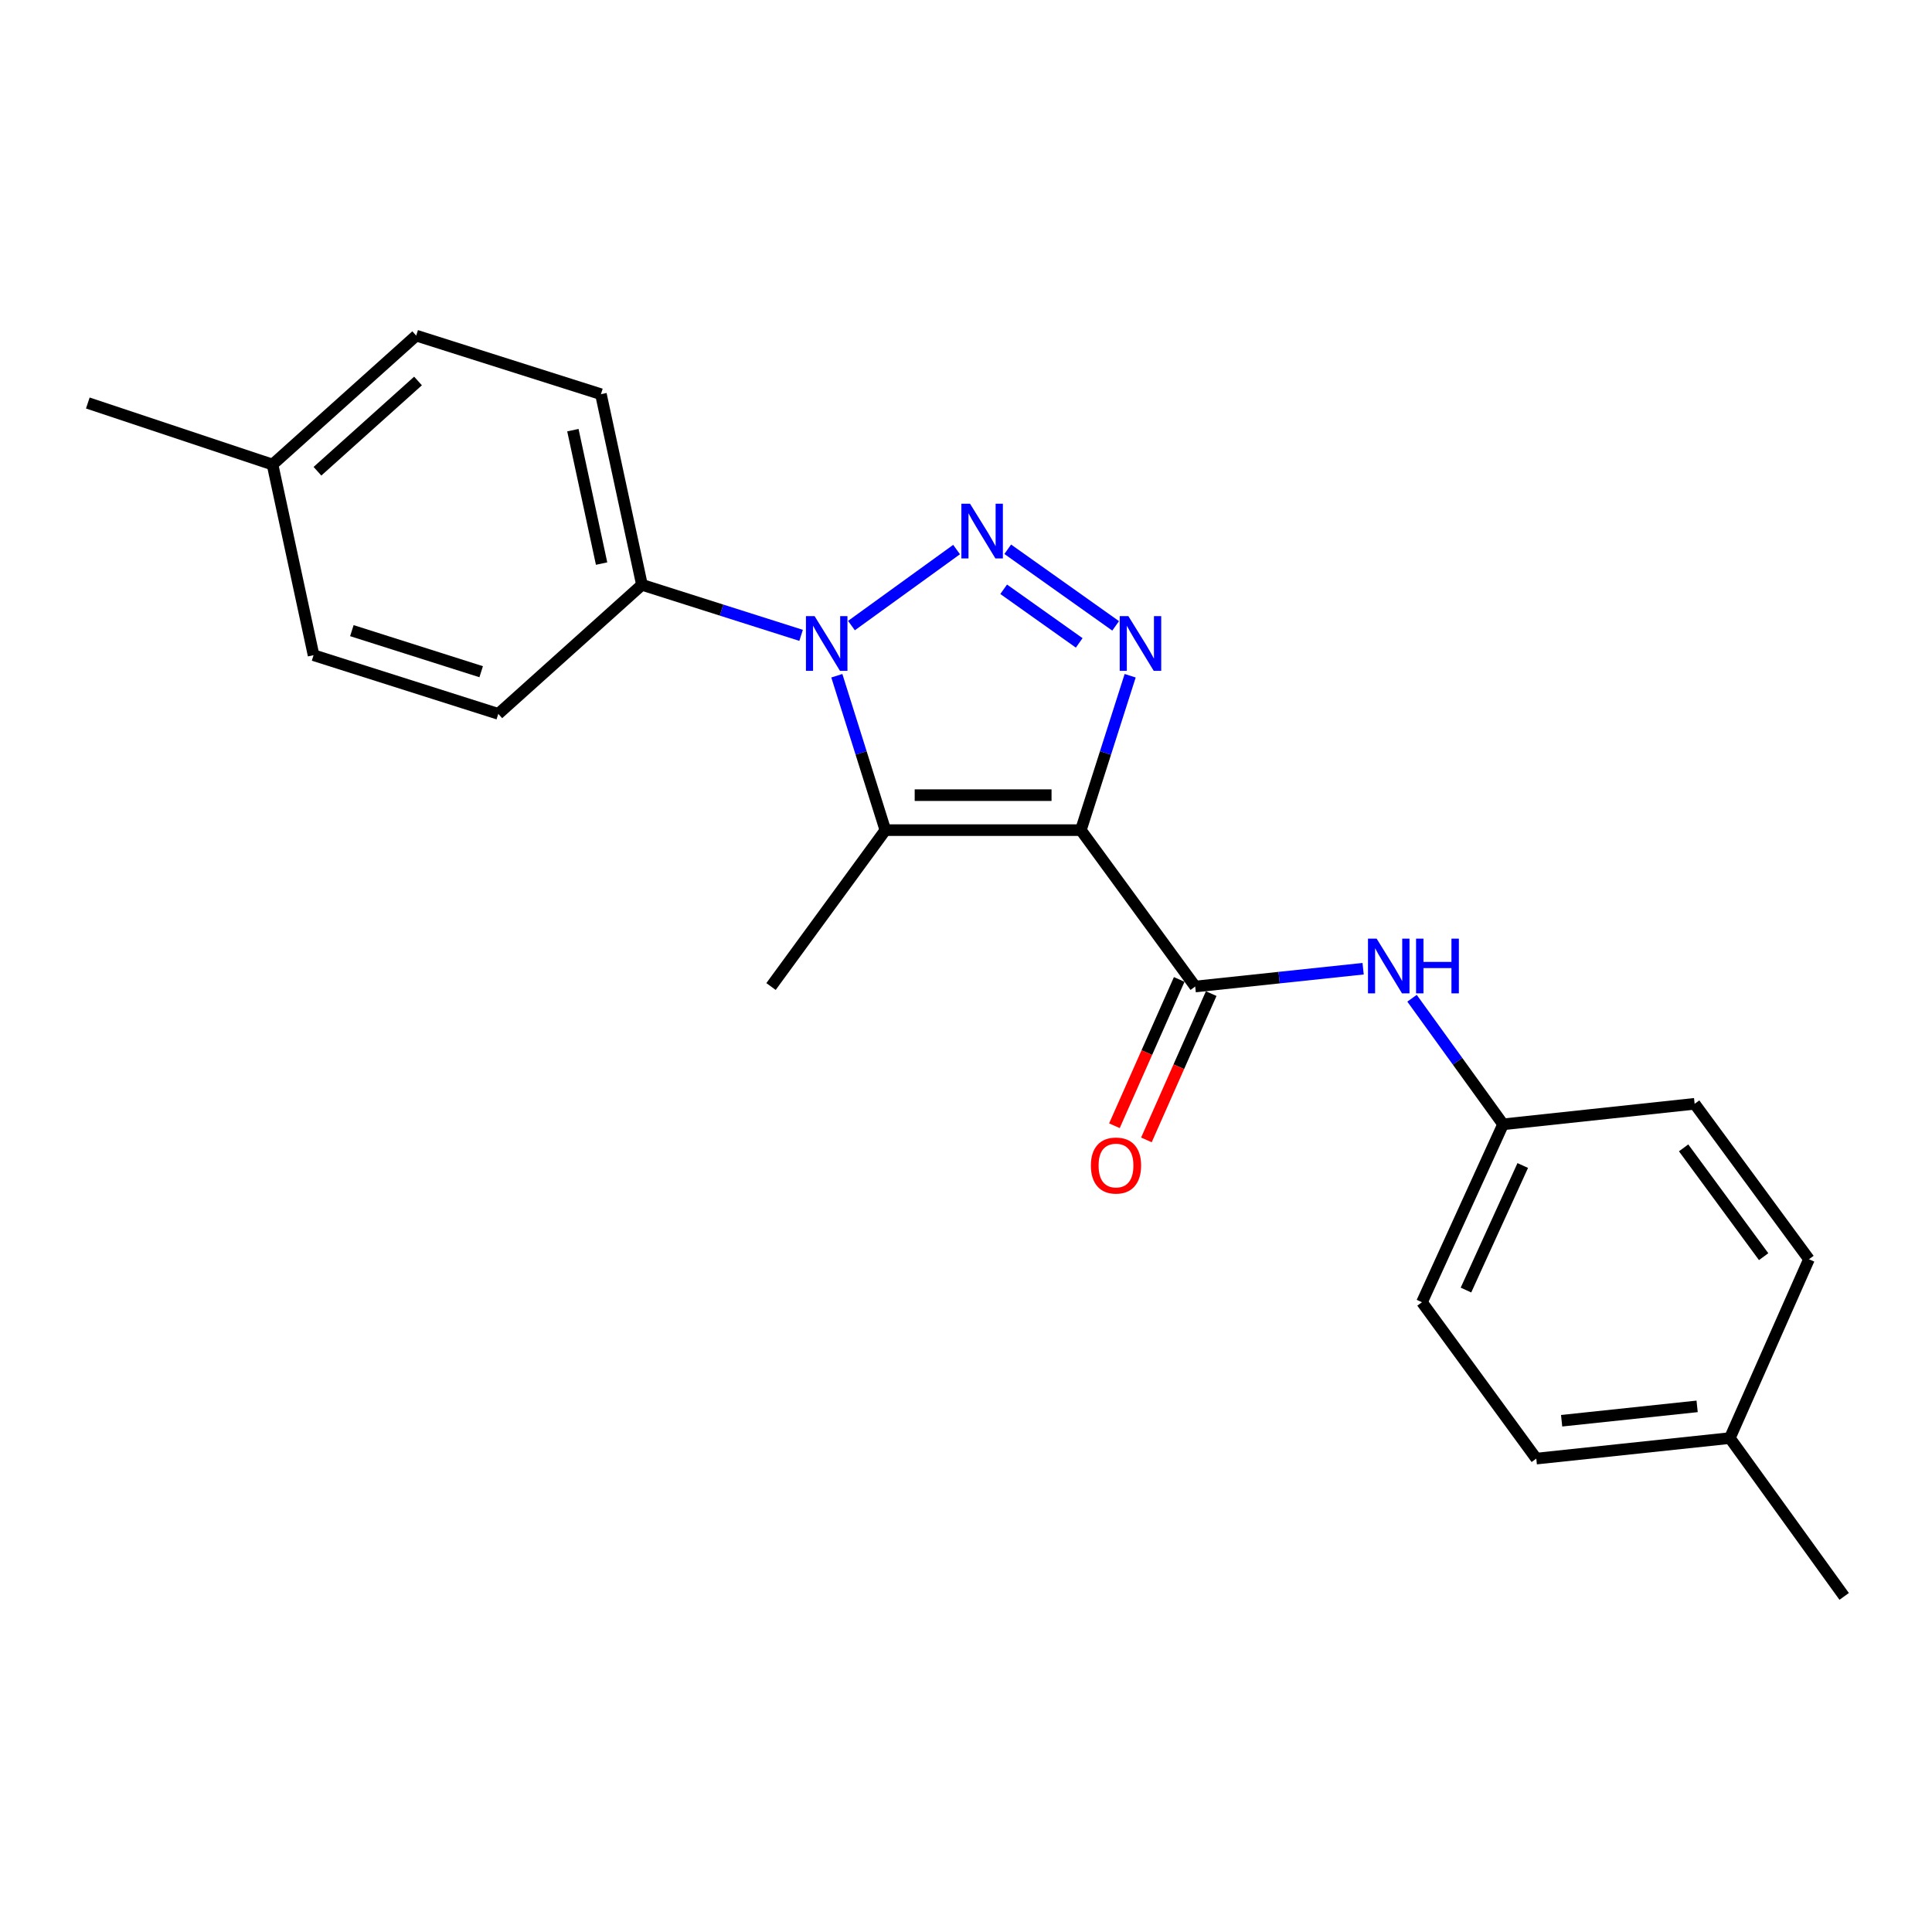 <?xml version='1.0' encoding='iso-8859-1'?>
<svg version='1.1' baseProfile='full'
              xmlns='http://www.w3.org/2000/svg'
                      xmlns:rdkit='http://www.rdkit.org/xml'
                      xmlns:xlink='http://www.w3.org/1999/xlink'
                  xml:space='preserve'
width='1000px' height='1000px' viewBox='0 0 1000 1000'>
<!-- END OF HEADER -->
<rect style='opacity:1.0;fill:#FFFFFF;stroke:none' width='1000' height='1000' x='0' y='0'> </rect>
<path class='bond-2' d='M 559.45,429.676 L 572.21,389.719' style='fill:none;fill-rule:evenodd;stroke:#000000;stroke-width:6px;stroke-linecap:butt;stroke-linejoin:miter;stroke-opacity:1' />
<path class='bond-2' d='M 572.21,389.719 L 584.97,349.763' style='fill:none;fill-rule:evenodd;stroke:#0000FF;stroke-width:6px;stroke-linecap:butt;stroke-linejoin:miter;stroke-opacity:1' />
<path class='bond-3' d='M 559.45,429.676 L 458.264,429.676' style='fill:none;fill-rule:evenodd;stroke:#000000;stroke-width:6px;stroke-linecap:butt;stroke-linejoin:miter;stroke-opacity:1' />
<path class='bond-3' d='M 544.272,411.569 L 473.442,411.569' style='fill:none;fill-rule:evenodd;stroke:#000000;stroke-width:6px;stroke-linecap:butt;stroke-linejoin:miter;stroke-opacity:1' />
<path class='bond-4' d='M 559.45,429.676 L 618.638,510.623' style='fill:none;fill-rule:evenodd;stroke:#000000;stroke-width:6px;stroke-linecap:butt;stroke-linejoin:miter;stroke-opacity:1' />
<path class='bond-0' d='M 521.602,284.294 L 577.455,323.947' style='fill:none;fill-rule:evenodd;stroke:#0000FF;stroke-width:6px;stroke-linecap:butt;stroke-linejoin:miter;stroke-opacity:1' />
<path class='bond-0' d='M 519.498,305.006 L 558.595,332.763' style='fill:none;fill-rule:evenodd;stroke:#0000FF;stroke-width:6px;stroke-linecap:butt;stroke-linejoin:miter;stroke-opacity:1' />
<path class='bond-22' d='M 495.127,284.447 L 440.71,323.8' style='fill:none;fill-rule:evenodd;stroke:#0000FF;stroke-width:6px;stroke-linecap:butt;stroke-linejoin:miter;stroke-opacity:1' />
<path class='bond-1' d='M 433.143,349.759 L 445.703,389.718' style='fill:none;fill-rule:evenodd;stroke:#0000FF;stroke-width:6px;stroke-linecap:butt;stroke-linejoin:miter;stroke-opacity:1' />
<path class='bond-1' d='M 445.703,389.718 L 458.264,429.676' style='fill:none;fill-rule:evenodd;stroke:#000000;stroke-width:6px;stroke-linecap:butt;stroke-linejoin:miter;stroke-opacity:1' />
<path class='bond-6' d='M 414.647,328.86 L 373.46,315.779' style='fill:none;fill-rule:evenodd;stroke:#0000FF;stroke-width:6px;stroke-linecap:butt;stroke-linejoin:miter;stroke-opacity:1' />
<path class='bond-6' d='M 373.46,315.779 L 332.273,302.699' style='fill:none;fill-rule:evenodd;stroke:#000000;stroke-width:6px;stroke-linecap:butt;stroke-linejoin:miter;stroke-opacity:1' />
<path class='bond-11' d='M 458.264,429.676 L 399.076,510.623' style='fill:none;fill-rule:evenodd;stroke:#000000;stroke-width:6px;stroke-linecap:butt;stroke-linejoin:miter;stroke-opacity:1' />
<path class='bond-5' d='M 618.638,510.623 L 662.094,506.014' style='fill:none;fill-rule:evenodd;stroke:#000000;stroke-width:6px;stroke-linecap:butt;stroke-linejoin:miter;stroke-opacity:1' />
<path class='bond-5' d='M 662.094,506.014 L 705.55,501.406' style='fill:none;fill-rule:evenodd;stroke:#0000FF;stroke-width:6px;stroke-linecap:butt;stroke-linejoin:miter;stroke-opacity:1' />
<path class='bond-7' d='M 610.361,506.956 L 593.592,544.818' style='fill:none;fill-rule:evenodd;stroke:#000000;stroke-width:6px;stroke-linecap:butt;stroke-linejoin:miter;stroke-opacity:1' />
<path class='bond-7' d='M 593.592,544.818 L 576.823,582.68' style='fill:none;fill-rule:evenodd;stroke:#FF0000;stroke-width:6px;stroke-linecap:butt;stroke-linejoin:miter;stroke-opacity:1' />
<path class='bond-7' d='M 626.916,514.289 L 610.147,552.151' style='fill:none;fill-rule:evenodd;stroke:#000000;stroke-width:6px;stroke-linecap:butt;stroke-linejoin:miter;stroke-opacity:1' />
<path class='bond-7' d='M 610.147,552.151 L 593.378,590.012' style='fill:none;fill-rule:evenodd;stroke:#FF0000;stroke-width:6px;stroke-linecap:butt;stroke-linejoin:miter;stroke-opacity:1' />
<path class='bond-10' d='M 730.861,516.687 L 754.429,549.315' style='fill:none;fill-rule:evenodd;stroke:#0000FF;stroke-width:6px;stroke-linecap:butt;stroke-linejoin:miter;stroke-opacity:1' />
<path class='bond-10' d='M 754.429,549.315 L 777.996,581.942' style='fill:none;fill-rule:evenodd;stroke:#000000;stroke-width:6px;stroke-linecap:butt;stroke-linejoin:miter;stroke-opacity:1' />
<path class='bond-8' d='M 332.273,302.699 L 311.038,204.038' style='fill:none;fill-rule:evenodd;stroke:#000000;stroke-width:6px;stroke-linecap:butt;stroke-linejoin:miter;stroke-opacity:1' />
<path class='bond-8' d='M 311.386,291.709 L 296.522,222.647' style='fill:none;fill-rule:evenodd;stroke:#000000;stroke-width:6px;stroke-linecap:butt;stroke-linejoin:miter;stroke-opacity:1' />
<path class='bond-9' d='M 332.273,302.699 L 257.915,369.492' style='fill:none;fill-rule:evenodd;stroke:#000000;stroke-width:6px;stroke-linecap:butt;stroke-linejoin:miter;stroke-opacity:1' />
<path class='bond-12' d='M 311.038,204.038 L 215.425,173.709' style='fill:none;fill-rule:evenodd;stroke:#000000;stroke-width:6px;stroke-linecap:butt;stroke-linejoin:miter;stroke-opacity:1' />
<path class='bond-13' d='M 257.915,369.492 L 162.302,339.123' style='fill:none;fill-rule:evenodd;stroke:#000000;stroke-width:6px;stroke-linecap:butt;stroke-linejoin:miter;stroke-opacity:1' />
<path class='bond-13' d='M 249.054,347.68 L 182.125,326.421' style='fill:none;fill-rule:evenodd;stroke:#000000;stroke-width:6px;stroke-linecap:butt;stroke-linejoin:miter;stroke-opacity:1' />
<path class='bond-16' d='M 777.996,581.942 L 877.14,571.33' style='fill:none;fill-rule:evenodd;stroke:#000000;stroke-width:6px;stroke-linecap:butt;stroke-linejoin:miter;stroke-opacity:1' />
<path class='bond-17' d='M 777.996,581.942 L 736.009,674.034' style='fill:none;fill-rule:evenodd;stroke:#000000;stroke-width:6px;stroke-linecap:butt;stroke-linejoin:miter;stroke-opacity:1' />
<path class='bond-17' d='M 788.173,603.268 L 758.782,667.732' style='fill:none;fill-rule:evenodd;stroke:#000000;stroke-width:6px;stroke-linecap:butt;stroke-linejoin:miter;stroke-opacity:1' />
<path class='bond-24' d='M 215.425,173.709 L 141.067,240.452' style='fill:none;fill-rule:evenodd;stroke:#000000;stroke-width:6px;stroke-linecap:butt;stroke-linejoin:miter;stroke-opacity:1' />
<path class='bond-24' d='M 216.366,197.196 L 164.316,243.916' style='fill:none;fill-rule:evenodd;stroke:#000000;stroke-width:6px;stroke-linecap:butt;stroke-linejoin:miter;stroke-opacity:1' />
<path class='bond-14' d='M 162.302,339.123 L 141.067,240.452' style='fill:none;fill-rule:evenodd;stroke:#000000;stroke-width:6px;stroke-linecap:butt;stroke-linejoin:miter;stroke-opacity:1' />
<path class='bond-21' d='M 141.067,240.452 L 45.455,208.595' style='fill:none;fill-rule:evenodd;stroke:#000000;stroke-width:6px;stroke-linecap:butt;stroke-linejoin:miter;stroke-opacity:1' />
<path class='bond-15' d='M 895.367,744.348 L 795.177,754.971' style='fill:none;fill-rule:evenodd;stroke:#000000;stroke-width:6px;stroke-linecap:butt;stroke-linejoin:miter;stroke-opacity:1' />
<path class='bond-15' d='M 878.43,727.936 L 808.297,735.372' style='fill:none;fill-rule:evenodd;stroke:#000000;stroke-width:6px;stroke-linecap:butt;stroke-linejoin:miter;stroke-opacity:1' />
<path class='bond-20' d='M 895.367,744.348 L 954.545,826.291' style='fill:none;fill-rule:evenodd;stroke:#000000;stroke-width:6px;stroke-linecap:butt;stroke-linejoin:miter;stroke-opacity:1' />
<path class='bond-23' d='M 895.367,744.348 L 936.318,651.783' style='fill:none;fill-rule:evenodd;stroke:#000000;stroke-width:6px;stroke-linecap:butt;stroke-linejoin:miter;stroke-opacity:1' />
<path class='bond-19' d='M 877.14,571.33 L 936.318,651.783' style='fill:none;fill-rule:evenodd;stroke:#000000;stroke-width:6px;stroke-linecap:butt;stroke-linejoin:miter;stroke-opacity:1' />
<path class='bond-19' d='M 871.431,594.127 L 912.856,650.444' style='fill:none;fill-rule:evenodd;stroke:#000000;stroke-width:6px;stroke-linecap:butt;stroke-linejoin:miter;stroke-opacity:1' />
<path class='bond-18' d='M 736.009,674.034 L 795.177,754.971' style='fill:none;fill-rule:evenodd;stroke:#000000;stroke-width:6px;stroke-linecap:butt;stroke-linejoin:miter;stroke-opacity:1' />
<path  class='atom-1' d='M 502.089 260.725
L 511.369 275.725
Q 512.289 277.205, 513.769 279.885
Q 515.249 282.565, 515.329 282.725
L 515.329 260.725
L 519.089 260.725
L 519.089 289.045
L 515.209 289.045
L 505.249 272.645
Q 504.089 270.725, 502.849 268.525
Q 501.649 266.325, 501.289 265.645
L 501.289 289.045
L 497.609 289.045
L 497.609 260.725
L 502.089 260.725
' fill='#0000FF'/>
<path  class='atom-2' d='M 421.636 318.907
L 430.916 333.907
Q 431.836 335.387, 433.316 338.067
Q 434.796 340.747, 434.876 340.907
L 434.876 318.907
L 438.636 318.907
L 438.636 347.227
L 434.756 347.227
L 424.796 330.827
Q 423.636 328.907, 422.396 326.707
Q 421.196 324.507, 420.836 323.827
L 420.836 347.227
L 417.156 347.227
L 417.156 318.907
L 421.636 318.907
' fill='#0000FF'/>
<path  class='atom-3' d='M 584.042 318.907
L 593.322 333.907
Q 594.242 335.387, 595.722 338.067
Q 597.202 340.747, 597.282 340.907
L 597.282 318.907
L 601.042 318.907
L 601.042 347.227
L 597.162 347.227
L 587.202 330.827
Q 586.042 328.907, 584.802 326.707
Q 583.602 324.507, 583.242 323.827
L 583.242 347.227
L 579.562 347.227
L 579.562 318.907
L 584.042 318.907
' fill='#0000FF'/>
<path  class='atom-6' d='M 712.548 485.84
L 721.828 500.84
Q 722.748 502.32, 724.228 505
Q 725.708 507.68, 725.788 507.84
L 725.788 485.84
L 729.548 485.84
L 729.548 514.16
L 725.668 514.16
L 715.708 497.76
Q 714.548 495.84, 713.308 493.64
Q 712.108 491.44, 711.748 490.76
L 711.748 514.16
L 708.068 514.16
L 708.068 485.84
L 712.548 485.84
' fill='#0000FF'/>
<path  class='atom-6' d='M 732.948 485.84
L 736.788 485.84
L 736.788 497.88
L 751.268 497.88
L 751.268 485.84
L 755.108 485.84
L 755.108 514.16
L 751.268 514.16
L 751.268 501.08
L 736.788 501.08
L 736.788 514.16
L 732.948 514.16
L 732.948 485.84
' fill='#0000FF'/>
<path  class='atom-8' d='M 564.637 603.277
Q 564.637 596.477, 567.997 592.677
Q 571.357 588.877, 577.637 588.877
Q 583.917 588.877, 587.277 592.677
Q 590.637 596.477, 590.637 603.277
Q 590.637 610.157, 587.237 614.077
Q 583.837 617.957, 577.637 617.957
Q 571.397 617.957, 567.997 614.077
Q 564.637 610.197, 564.637 603.277
M 577.637 614.757
Q 581.957 614.757, 584.277 611.877
Q 586.637 608.957, 586.637 603.277
Q 586.637 597.717, 584.277 594.917
Q 581.957 592.077, 577.637 592.077
Q 573.317 592.077, 570.957 594.877
Q 568.637 597.677, 568.637 603.277
Q 568.637 608.997, 570.957 611.877
Q 573.317 614.757, 577.637 614.757
' fill='#FF0000'/>
</svg>
